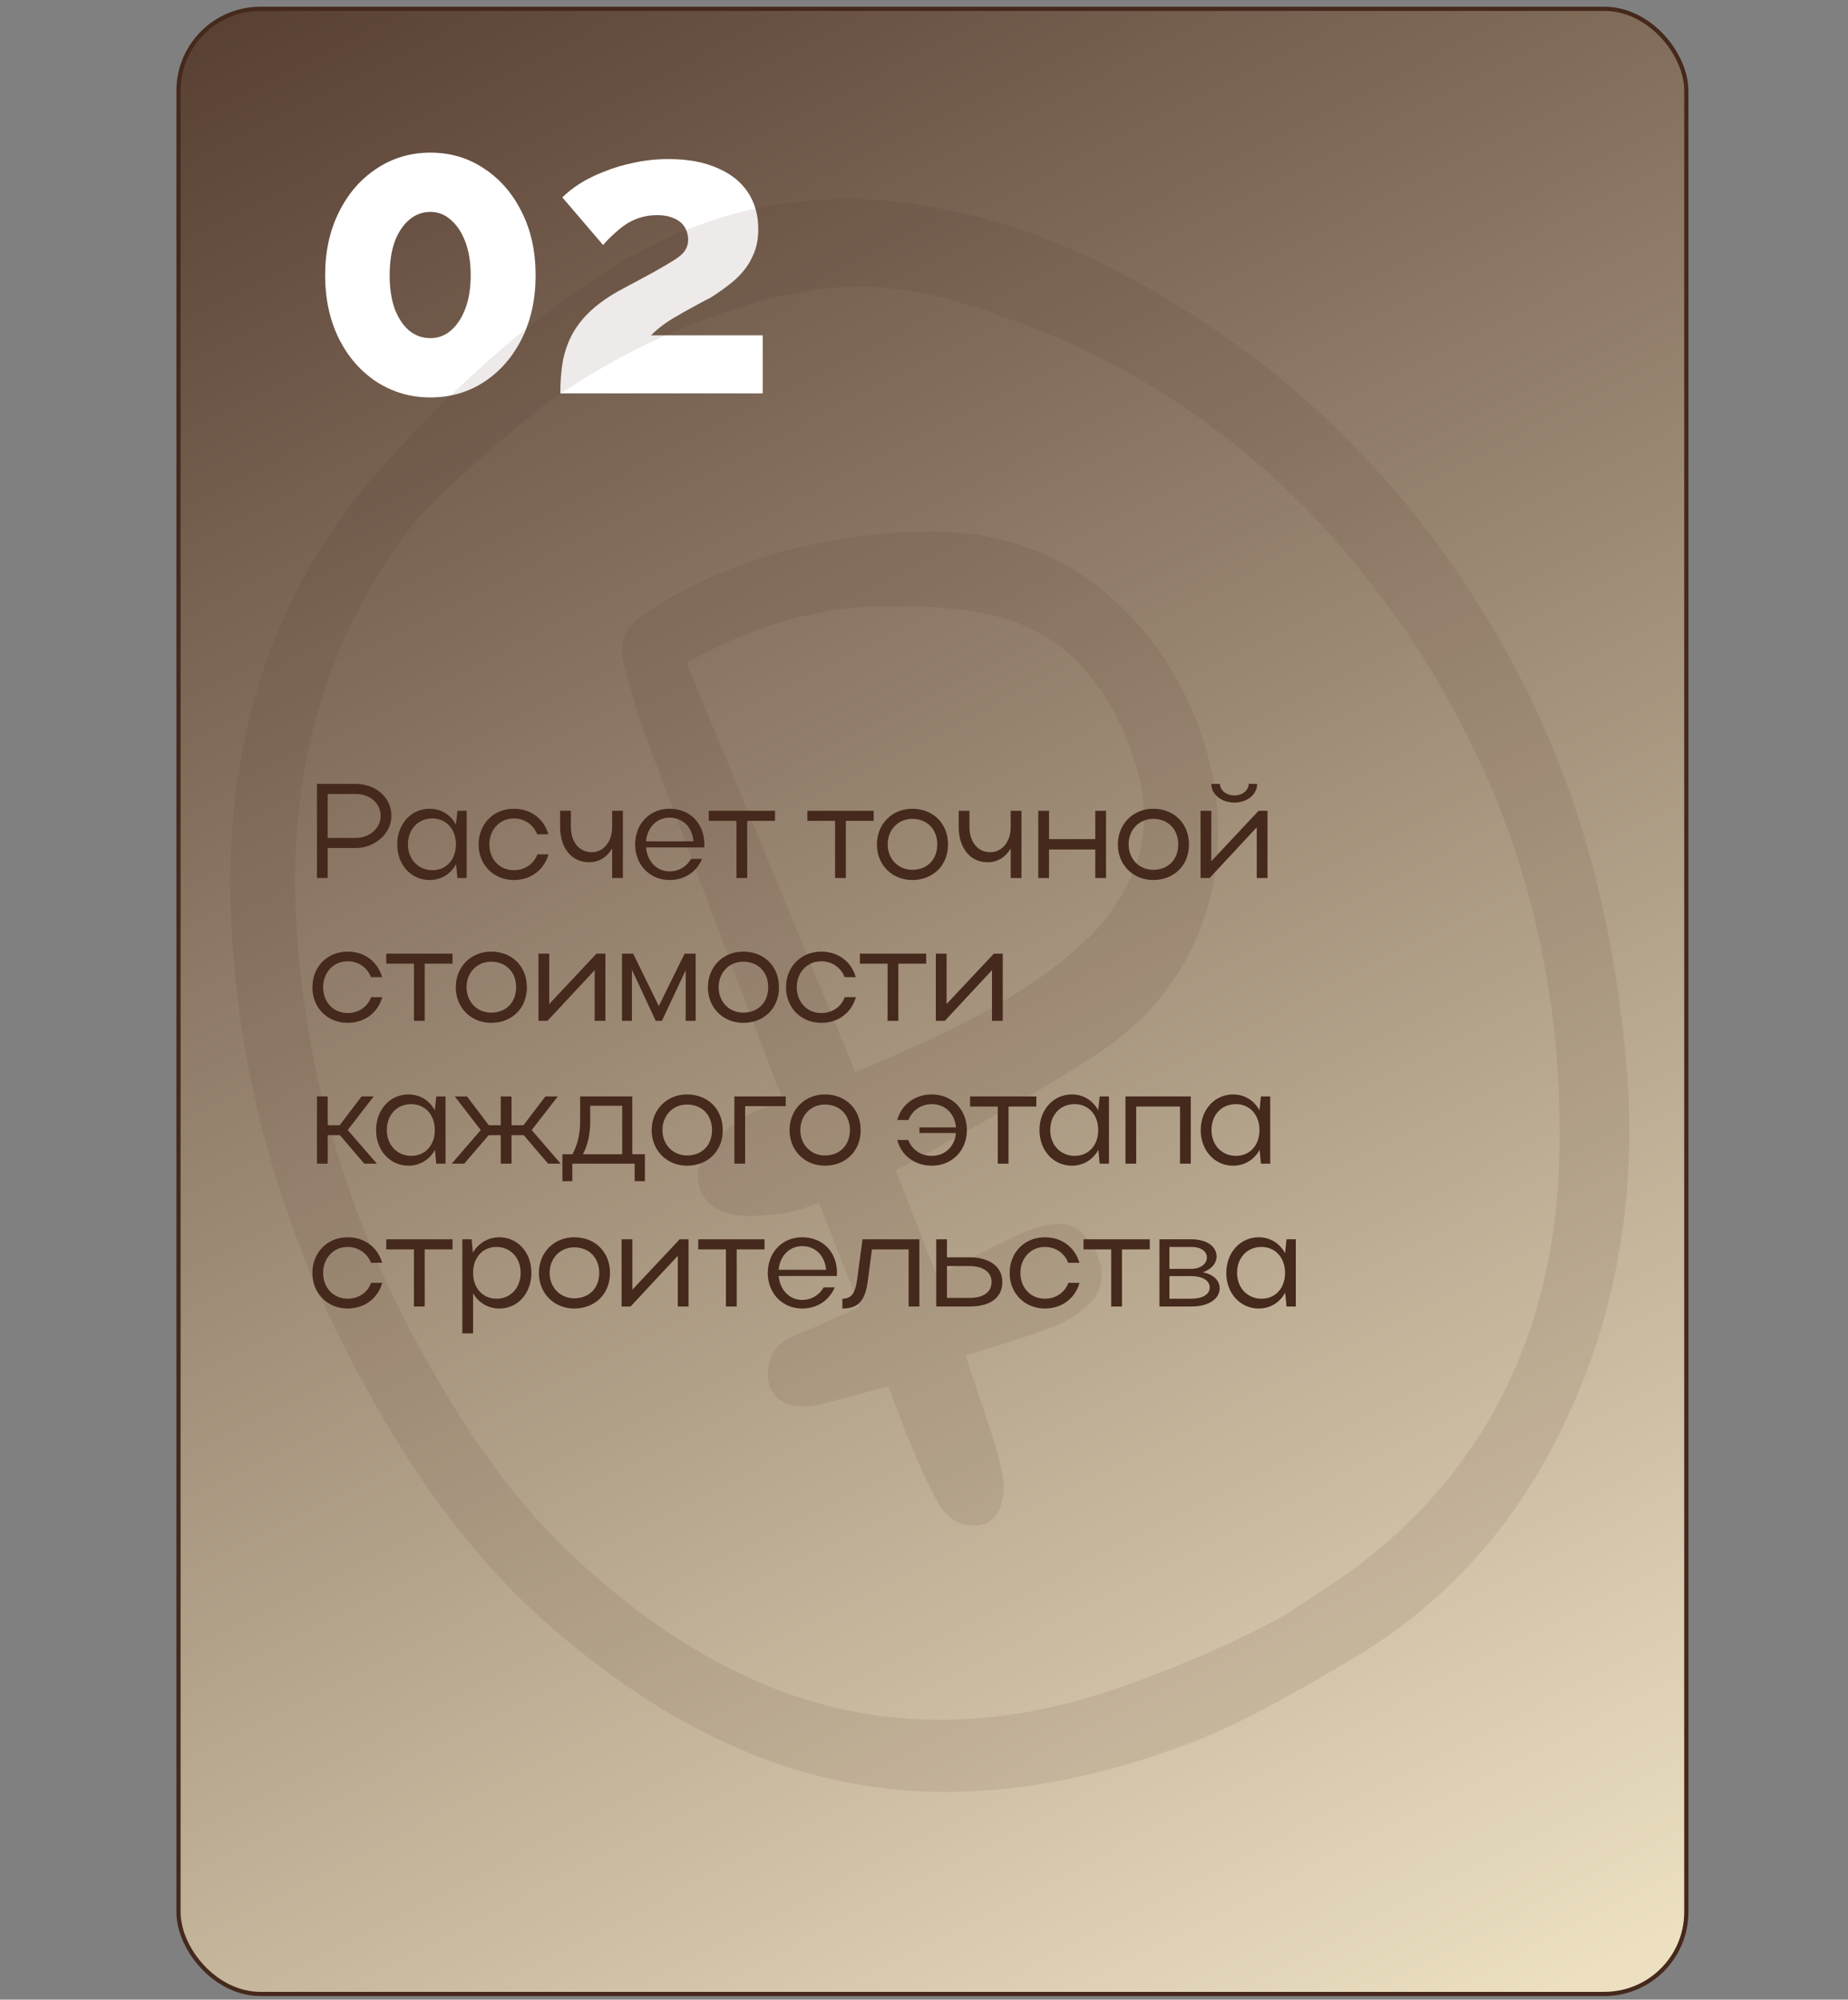 <?xml version="1.0" encoding="UTF-8"?> <svg xmlns="http://www.w3.org/2000/svg" width="440" height="476" viewBox="0 0 440 476" fill="none"><rect x="0" y="0" width="440" height="476" fill="#808080" stroke="none"/> <rect x="42.5" y="2.1" width="359" height="472.538" rx="19.5" fill="url(#paint0_linear_50_4)" stroke="#45291C"></rect> <path d="M127.528 65.515C127.528 71.147 126.44 76.171 124.264 80.587C122.088 84.939 119.112 88.363 115.336 90.859C111.56 93.355 107.272 94.603 102.472 94.603C97.736 94.603 93.448 93.355 89.608 90.859C85.832 88.363 82.856 84.939 80.68 80.587C78.504 76.171 77.416 71.147 77.416 65.515C77.416 59.883 78.504 54.891 80.68 50.539C82.856 46.123 85.832 42.667 89.608 40.171C93.448 37.611 97.736 36.331 102.472 36.331C107.272 36.331 111.56 37.611 115.336 40.171C119.112 42.667 122.088 46.123 124.264 50.539C126.44 54.891 127.528 59.883 127.528 65.515ZM112.072 65.515C112.072 62.507 111.656 59.883 110.824 57.643C109.992 55.403 108.84 53.643 107.368 52.363C105.96 51.083 104.328 50.443 102.472 50.443C100.552 50.443 98.856 51.083 97.384 52.363C95.912 53.643 94.76 55.403 93.928 57.643C93.16 59.883 92.776 62.507 92.776 65.515C92.776 68.523 93.16 71.147 93.928 73.387C94.76 75.627 95.912 77.387 97.384 78.667C98.856 79.883 100.552 80.491 102.472 80.491C104.328 80.491 105.96 79.883 107.368 78.667C108.84 77.387 109.992 75.627 110.824 73.387C111.656 71.147 112.072 68.523 112.072 65.515ZM133.409 93.643C133.409 90.635 133.633 87.947 134.081 85.579C134.593 83.211 135.393 81.067 136.481 79.147C137.633 77.163 139.137 75.339 140.993 73.675C142.913 71.947 145.313 70.315 148.193 68.779C151.201 67.179 153.697 65.835 155.681 64.747C157.729 63.595 159.361 62.635 160.577 61.867C161.793 61.099 162.625 60.363 163.073 59.659C163.585 58.891 163.841 58.059 163.841 57.163C163.841 55.947 163.553 54.891 162.977 53.995C162.401 53.099 161.569 52.427 160.481 51.979C159.393 51.467 158.049 51.211 156.449 51.211C155.169 51.211 153.953 51.371 152.801 51.691C151.649 52.011 150.529 52.491 149.441 53.131C148.417 53.771 147.425 54.539 146.465 55.435C145.505 56.267 144.545 57.227 143.585 58.315L133.889 46.987C134.977 45.899 136.353 44.811 138.017 43.723C139.745 42.635 141.697 41.675 143.873 40.843C146.049 39.947 148.417 39.243 150.977 38.731C153.601 38.155 156.321 37.867 159.137 37.867C163.745 37.867 167.617 38.571 170.753 39.979C173.953 41.323 176.385 43.243 178.049 45.739C179.713 48.235 180.545 51.179 180.545 54.571C180.545 56.747 180.193 58.667 179.489 60.331C178.849 61.931 177.985 63.371 176.897 64.651C175.809 65.931 174.561 67.083 173.153 68.107C171.809 69.131 170.465 70.059 169.121 70.891C167.585 71.659 166.145 72.427 164.801 73.195C163.457 73.899 162.209 74.603 161.057 75.307C159.905 75.947 158.817 76.651 157.793 77.419C156.833 78.123 155.905 78.923 155.009 79.819H181.601V93.643H133.409Z" fill="white"></path> <g opacity="0.1"> <mask id="mask0_50_4" style="mask-type:luminance" maskUnits="userSpaceOnUse" x="0" y="0" width="440" height="472"> <path d="M300.874 0.476L0.906 117.538L139.125 471.721L439.093 354.659L300.874 0.476Z" fill="white"></path> </mask> <g mask="url(#mask0_50_4)"> <path d="M211.467 330.005C205.634 331.567 200.509 333.053 195.308 334.276C193.356 334.742 191.317 334.859 189.259 334.62C185.881 334.204 183.119 331.712 182.849 328.018C182.759 326.546 182.929 325.103 183.35 323.779C183.771 322.453 184.434 321.27 185.299 320.303C187.945 317.971 191.602 317.038 194.842 315.54C197.872 314.143 200.92 312.784 204.667 311.087L194.998 286.309C192.307 287.44 189.506 288.288 186.627 288.847C182.215 289.321 177.565 289.953 173.183 288.813C166.795 287.151 164.192 280.304 167.765 274.776C170.362 271.221 173.519 268.261 177.104 266.017C179.615 264.251 182.817 263.635 186.555 262.176C185.226 258.77 184.163 256.124 183.153 253.458C173.153 226.918 163.112 200.392 153.211 173.814C151.443 169.066 150.243 164.112 148.804 159.243C147.151 153.649 148.443 149.712 152.546 146.866C167.99 136.147 185.246 130.348 203.773 127.81C217.735 125.899 231.692 125.364 246.064 130.862C276.7 142.588 296.542 181.359 288.092 213.889C283.776 230.5 273.999 242.475 261.395 250.791C247.326 260.076 232.378 267.825 217.807 276.234C216.461 277.011 215.049 277.665 213.258 278.587L223.056 303.695C229.251 300.536 235.449 297.178 241.82 294.213C244.793 292.736 247.986 291.774 251.305 291.351C255.56 290.934 259.025 293.712 261.039 298.292C262.007 300.243 262.418 302.427 262.209 304.504C262.001 306.586 261.183 308.444 259.884 309.795C257.344 312.396 254.356 314.396 251.061 315.697C244.432 318.302 237.534 320.229 229.885 322.712C232.125 329.397 234.293 335.604 236.272 341.866C237.398 345.137 238.243 348.492 238.798 351.878C239.56 357.515 237.497 362.079 233.855 362.894C229.786 363.811 225.944 362.322 223.418 357.837C221.254 353.888 219.307 349.812 217.587 345.631C215.443 340.529 213.542 335.324 211.467 330.005ZM203.684 255.238C224.214 246.386 243.97 238.05 259.923 222.483C263.432 218.863 266.396 214.615 268.725 209.87C270.699 206.14 271.909 201.88 272.276 197.365C272.64 192.853 272.153 188.186 270.846 183.668C265.566 164.988 254.927 151.396 237.921 146.872C228.949 144.485 219.603 144.271 210.564 144.327C193.967 144.432 178.689 149.272 163.439 157.747C176.741 189.971 189.954 221.979 203.681 255.232L203.684 255.238Z" fill="#45291C"></path> <path d="M363.015 163.387C345.539 128.736 320.174 99.424 289.99 78.999C265.007 61.894 241.433 51.956 217.93 48.632C199.513 45.841 181.28 47.76 164.579 54.248C159.455 56.259 154.488 58.658 149.711 61.43C129.828 72.97 111.24 88.681 91.243 110.878C64.198 140.914 52.113 179.112 55.334 224.382C57.361 255.542 65.586 286.624 79.382 315.266C94.972 347.408 111.683 370.512 131.961 387.96C161.252 413.142 190.691 425.756 221.97 426.51C240.936 426.978 260.216 423.405 282.629 415.28C295.698 410.18 307.129 403.546 318.182 397.127L320.278 395.912C344.414 381.918 361.905 362.323 373.768 336.035C385.049 311.635 389.735 283.295 387.303 254.177C384.333 219.423 376.382 189.718 363.015 163.387ZM371.31 274.175C370.505 315.028 355.064 347.648 325.392 371.135C321.831 373.957 317.995 376.488 313.941 379.16C311.927 380.478 309.829 381.868 307.639 383.36C297.889 389.34 283.856 395.146 276.06 398.188C272.59 399.542 270.347 400.346 270.285 400.37C249.698 408.069 230.458 410.787 211.488 408.684C186.211 405.879 162.192 393.87 138.081 371.973C123.531 358.772 110.786 341.393 97.988 317.293C81.675 286.647 72.201 252.616 70.504 218.566C68.567 182.338 78.107 150.555 98.86 124.109C103.65 117.996 125.5 99.251 131.523 95.038C140.019 89.147 148.984 84.073 158.338 79.862C195.669 64.051 213.416 65.494 244.688 77.539C277.431 90.148 305.252 111.2 327.387 140.098C357.501 179.484 372.288 224.589 371.31 274.175Z" fill="#45291C"></path> </g> </g> <path d="M75.464 209H78.024V201.864H84.68C89.192 201.864 93.192 198.472 93.192 194.216C93.192 189.8 89.416 186.6 84.68 186.6H75.464V209ZM90.632 194.216C90.632 197.16 87.976 199.464 84.68 199.464H78.024V189H84.68C88.104 189 90.632 191.208 90.632 194.216ZM111.116 209V193H108.908L108.556 196.296C107.276 193.928 105.004 192.52 102.284 192.52C97.9 192.52 94.572 196.136 94.572 201.032C94.572 205.864 97.9 209.48 102.284 209.48C105.004 209.48 107.308 208.072 108.588 205.704L108.908 209H111.116ZM97.132 201C97.132 197.384 99.531 194.824 102.956 194.824C106.252 194.824 108.556 197.384 108.556 201C108.556 204.648 106.252 207.144 102.956 207.144C99.596 207.144 97.132 204.552 97.132 201ZM116.516 201C116.516 197.48 118.98 194.824 122.34 194.824C124.964 194.824 127.044 196.36 127.908 198.6H130.564C129.508 194.92 126.404 192.52 122.34 192.52C117.508 192.52 113.956 196.136 113.956 201.032C113.956 205.864 117.54 209.48 122.34 209.48C126.436 209.48 129.54 207.048 130.596 203.368H127.94C127.108 205.64 124.996 207.144 122.34 207.144C118.98 207.144 116.516 204.552 116.516 201ZM145.749 196.84C145.749 200.36 143.733 202.856 140.853 202.856C137.909 202.856 135.925 200.424 135.925 196.84V193H133.365V196.84C133.365 201.928 136.149 205.256 140.245 205.256C142.613 205.256 144.565 204.008 145.749 201.96V209H148.309V193H145.749V196.84ZM167.672 201.736C167.672 201.48 167.704 201.256 167.704 201.032C167.704 195.976 164.28 192.52 159.416 192.52C154.648 192.52 151.224 196.136 151.224 201.032C151.224 205.864 154.712 209.48 159.416 209.48C163 209.48 165.848 207.56 167.16 204.456H164.536C163.48 206.28 161.656 207.432 159.416 207.432C156.376 207.432 154.104 205.032 153.816 201.736H167.672ZM153.816 200.264C154.104 196.968 156.376 194.632 159.416 194.632C162.584 194.632 164.824 196.904 165.112 200.264H153.816ZM175.343 209H177.903V195.4H184.527V193H168.751V195.4H175.343V209ZM198.829 209H201.389V195.4H208.013V193H192.237V195.4H198.829V209ZM208.79 201.032C208.79 205.864 212.406 209.48 217.206 209.48C222.134 209.48 225.718 206.024 225.718 201.032C225.718 195.976 222.134 192.52 217.206 192.52C212.406 192.52 208.79 196.136 208.79 201.032ZM211.35 201C211.35 197.512 213.846 194.92 217.206 194.92C220.726 194.92 223.158 197.384 223.158 201C223.158 204.616 220.758 207.048 217.206 207.048C213.878 207.048 211.35 204.488 211.35 201ZM240.646 196.84C240.646 200.36 238.63 202.856 235.75 202.856C232.806 202.856 230.822 200.424 230.822 196.84V193H228.262V196.84C228.262 201.928 231.046 205.256 235.142 205.256C237.51 205.256 239.462 204.008 240.646 201.96V209H243.206V193H240.646V196.84ZM247.208 209H249.768V202.216H260.776V209H263.336V193H260.776V199.752H249.768V193H247.208V209ZM266.16 201.032C266.16 205.864 269.776 209.48 274.576 209.48C279.504 209.48 283.088 206.024 283.088 201.032C283.088 195.976 279.504 192.52 274.576 192.52C269.776 192.52 266.16 196.136 266.16 201.032ZM268.72 201C268.72 197.512 271.216 194.92 274.576 194.92C278.096 194.92 280.528 197.384 280.528 201C280.528 204.616 278.128 207.048 274.576 207.048C271.248 207.048 268.72 204.488 268.72 201ZM293.882 191.048C297.018 191.048 299.322 189.064 299.322 186.6H297.306C297.306 188.104 295.834 189.352 293.882 189.352C291.962 189.352 290.458 188.072 290.458 186.6H288.41C288.41 189.288 291.066 191.048 293.882 191.048ZM301.786 209V193H299.674L288.41 205V193H285.85V209H287.994L299.226 196.936V209H301.786ZM76.936 235C76.936 231.48 79.4 228.824 82.76 228.824C85.384 228.824 87.464 230.36 88.328 232.6H90.984C89.928 228.92 86.824 226.52 82.76 226.52C77.928 226.52 74.376 230.136 74.376 235.032C74.376 239.864 77.96 243.48 82.76 243.48C86.856 243.48 89.96 241.048 91.016 237.368H88.36C87.528 239.64 85.416 241.144 82.76 241.144C79.4 241.144 76.936 238.552 76.936 235ZM98.558 243H101.118V229.4H107.742V227H91.966V229.4H98.558V243ZM108.519 235.032C108.519 239.864 112.135 243.48 116.935 243.48C121.863 243.48 125.447 240.024 125.447 235.032C125.447 229.976 121.863 226.52 116.935 226.52C112.135 226.52 108.519 230.136 108.519 235.032ZM111.079 235C111.079 231.512 113.575 228.92 116.935 228.92C120.455 228.92 122.887 231.384 122.887 235C122.887 238.616 120.487 241.048 116.935 241.048C113.607 241.048 111.079 238.488 111.079 235ZM144.145 243V227H142.033L130.769 239V227H128.209V243H130.353L141.585 230.936V243H144.145ZM150.461 230.84L156.125 243H157.597L163.261 230.968V243H165.629V227H163.005L156.861 239.48L150.749 227H148.093V243H150.461V230.84ZM168.545 235.032C168.545 239.864 172.161 243.48 176.961 243.48C181.889 243.48 185.473 240.024 185.473 235.032C185.473 229.976 181.889 226.52 176.961 226.52C172.161 226.52 168.545 230.136 168.545 235.032ZM171.105 235C171.105 231.512 173.601 228.92 176.961 228.92C180.481 228.92 182.913 231.384 182.913 235C182.913 238.616 180.513 241.048 176.961 241.048C173.633 241.048 171.105 238.488 171.105 235ZM189.707 235C189.707 231.48 192.171 228.824 195.531 228.824C198.155 228.824 200.235 230.36 201.099 232.6H203.755C202.699 228.92 199.595 226.52 195.531 226.52C190.699 226.52 187.147 230.136 187.147 235.032C187.147 239.864 190.731 243.48 195.531 243.48C199.627 243.48 202.731 241.048 203.787 237.368H201.131C200.299 239.64 198.187 241.144 195.531 241.144C192.171 241.144 189.707 238.552 189.707 235ZM211.329 243H213.889V229.4H220.513V227H204.737V229.4H211.329V243ZM238.751 243V227H236.639L225.375 239V227H222.815V243H224.959L236.191 230.936V243H238.751ZM78.024 270.216H80.936L86.728 277H89.736L82.792 269L88.968 261H86.088L80.872 267.848H78.024V261H75.464V277H78.024V270.216ZM106.084 277V261H103.876L103.524 264.296C102.244 261.928 99.972 260.52 97.252 260.52C92.868 260.52 89.54 264.136 89.54 269.032C89.54 273.864 92.868 277.48 97.252 277.48C99.972 277.48 102.276 276.072 103.556 273.704L103.876 277H106.084ZM92.1 269C92.1 265.384 94.5 262.824 97.924 262.824C101.22 262.824 103.524 265.384 103.524 269C103.524 272.648 101.22 275.144 97.924 275.144C94.564 275.144 92.1 272.552 92.1 269ZM126.589 269L132.797 261H129.853L124.637 267.848H121.789V261H119.229V267.848H116.381L111.197 261H108.285L114.461 269L107.549 277H110.525L116.349 270.216H119.229V277H121.789V270.216H124.701L130.493 277H133.501L126.589 269ZM133.902 274.76V281.16H136.27V277H151.118V281.16H153.55V274.76H150.542V261H138.126V267.016C138.126 269.96 137.518 272.456 136.302 274.76H133.902ZM138.798 274.76C139.95 272.488 140.526 269.96 140.526 267.016V263.208H148.142V274.76H138.798ZM155.161 269.032C155.161 273.864 158.777 277.48 163.577 277.48C168.505 277.48 172.089 274.024 172.089 269.032C172.089 263.976 168.505 260.52 163.577 260.52C158.777 260.52 155.161 264.136 155.161 269.032ZM157.721 269C157.721 265.512 160.217 262.92 163.577 262.92C167.097 262.92 169.529 265.384 169.529 269C169.529 272.616 167.129 275.048 163.577 275.048C160.249 275.048 157.721 272.488 157.721 269ZM174.851 261V277H177.411V263.304H187.075V261H174.851ZM187.991 269.032C187.991 273.864 191.607 277.48 196.407 277.48C201.335 277.48 204.919 274.024 204.919 269.032C204.919 263.976 201.335 260.52 196.407 260.52C191.607 260.52 187.991 264.136 187.991 269.032ZM190.551 269C190.551 265.512 193.047 262.92 196.407 262.92C199.927 262.92 202.359 265.384 202.359 269C202.359 272.616 199.959 275.048 196.407 275.048C193.079 275.048 190.551 272.488 190.551 269ZM218.914 268.36V269.704H227.618C227.33 272.872 225.026 275.144 221.858 275.144C219.234 275.144 217.122 273.64 216.258 271.368H213.634C214.594 275.048 217.794 277.48 221.858 277.48C226.69 277.48 230.21 273.864 230.21 269.032C230.21 264.136 226.722 260.52 221.858 260.52C217.826 260.52 214.658 262.92 213.634 266.6H216.29C217.186 264.36 219.266 262.824 221.89 262.824C225.058 262.824 227.362 265.16 227.618 268.36H218.914ZM237.565 277H240.125V263.4H246.749V261H230.973V263.4H237.565V277ZM264.038 277V261H261.83L261.478 264.296C260.198 261.928 257.926 260.52 255.206 260.52C250.822 260.52 247.494 264.136 247.494 269.032C247.494 273.864 250.822 277.48 255.206 277.48C257.926 277.48 260.23 276.072 261.51 273.704L261.83 277H264.038ZM250.054 269C250.054 265.384 252.454 262.824 255.878 262.824C259.174 262.824 261.478 265.384 261.478 269C261.478 272.648 259.174 275.144 255.878 275.144C252.518 275.144 250.054 272.552 250.054 269ZM267.967 261V277H270.527V263.4H280.959V277H283.519V261H267.967ZM302.43 277V261H300.222L299.87 264.296C298.59 261.928 296.318 260.52 293.598 260.52C289.214 260.52 285.886 264.136 285.886 269.032C285.886 273.864 289.214 277.48 293.598 277.48C296.318 277.48 298.622 276.072 299.902 273.704L300.222 277H302.43ZM288.446 269C288.446 265.384 290.846 262.824 294.27 262.824C297.566 262.824 299.87 265.384 299.87 269C299.87 272.648 297.566 275.144 294.27 275.144C290.91 275.144 288.446 272.552 288.446 269ZM76.936 303C76.936 299.48 79.4 296.824 82.76 296.824C85.384 296.824 87.464 298.36 88.328 300.6H90.984C89.928 296.92 86.824 294.52 82.76 294.52C77.928 294.52 74.376 298.136 74.376 303.032C74.376 307.864 77.96 311.48 82.76 311.48C86.856 311.48 89.96 309.048 91.016 305.368H88.36C87.528 307.64 85.416 309.144 82.76 309.144C79.4 309.144 76.936 306.552 76.936 303ZM98.558 311H101.118V297.4H107.742V295H91.966V297.4H98.558V311ZM110.076 295V317.4H112.636V307.832C113.948 310.136 116.252 311.48 118.908 311.48C123.292 311.48 126.524 307.864 126.524 302.968C126.524 298.136 123.26 294.52 118.908 294.52C116.22 294.52 113.948 295.896 112.604 298.168L112.284 295H110.076ZM123.964 303C123.964 306.584 121.532 309.144 118.236 309.144C114.94 309.144 112.636 306.616 112.636 303C112.636 299.352 114.876 296.824 118.236 296.824C121.532 296.824 123.964 299.416 123.964 303ZM128.308 303.032C128.308 307.864 131.924 311.48 136.724 311.48C141.652 311.48 145.236 308.024 145.236 303.032C145.236 297.976 141.652 294.52 136.724 294.52C131.924 294.52 128.308 298.136 128.308 303.032ZM130.868 303C130.868 299.512 133.364 296.92 136.724 296.92C140.244 296.92 142.676 299.384 142.676 303C142.676 306.616 140.276 309.048 136.724 309.048C133.396 309.048 130.868 306.488 130.868 303ZM163.935 311V295H161.823L150.559 307V295H147.999V311H150.143L161.375 298.936V311H163.935ZM172.843 311H175.403V297.4H182.027V295H166.251V297.4H172.843V311ZM199.251 303.736C199.251 303.48 199.283 303.256 199.283 303.032C199.283 297.976 195.859 294.52 190.995 294.52C186.227 294.52 182.803 298.136 182.803 303.032C182.803 307.864 186.291 311.48 190.995 311.48C194.579 311.48 197.427 309.56 198.739 306.456H196.115C195.059 308.28 193.235 309.432 190.995 309.432C187.955 309.432 185.683 307.032 185.395 303.736H199.251ZM185.395 302.264C185.683 298.968 187.955 296.632 190.995 296.632C194.163 296.632 196.403 298.904 196.691 302.264H185.395ZM204.114 304.312C203.666 307.864 202.738 309.144 200.562 309.144V311.48C204.402 311.48 206.098 309.592 206.674 304.504L207.602 297.4H216.338V311H218.898V295H205.362L204.114 304.312ZM222.909 295V311H230.813C235.837 311 238.653 308.888 238.653 305.144C238.653 301.56 235.645 299.288 230.813 299.288H225.469V295H222.909ZM236.093 305.144C236.093 307.576 234.173 308.952 230.813 308.952H225.469V301.368H230.813C234.045 301.368 236.093 302.808 236.093 305.144ZM242.952 303C242.952 299.48 245.416 296.824 248.776 296.824C251.4 296.824 253.48 298.36 254.344 300.6H257C255.944 296.92 252.84 294.52 248.776 294.52C243.944 294.52 240.392 298.136 240.392 303.032C240.392 307.864 243.976 311.48 248.776 311.48C252.872 311.48 255.976 309.048 257.032 305.368H254.376C253.544 307.64 251.432 309.144 248.776 309.144C245.416 309.144 242.952 306.552 242.952 303ZM264.574 311H267.134V297.4H273.758V295H257.982V297.4H264.574V311ZM276.06 311H283.676C287.676 311 290.396 309.24 290.396 306.68C290.396 304.76 288.892 303.384 286.428 302.84C288.38 302.168 289.66 300.76 289.66 299.096C289.66 296.664 287.26 295 283.676 295H276.06V311ZM287.356 299.384C287.356 300.888 285.724 302.04 283.676 302.04H278.428V296.824H283.676C285.884 296.824 287.356 297.816 287.356 299.384ZM288.028 306.488C288.028 308.12 286.3 309.144 283.676 309.144H278.428V303.768H283.676C286.364 303.768 288.028 304.856 288.028 306.488ZM308.524 311V295H306.316L305.964 298.296C304.684 295.928 302.412 294.52 299.692 294.52C295.308 294.52 291.98 298.136 291.98 303.032C291.98 307.864 295.308 311.48 299.692 311.48C302.412 311.48 304.716 310.072 305.996 307.704L306.316 311H308.524ZM294.54 303C294.54 299.384 296.94 296.824 300.364 296.824C303.66 296.824 305.964 299.384 305.964 303C305.964 306.648 303.66 309.144 300.364 309.144C297.004 309.144 294.54 306.552 294.54 303Z" fill="#45291C"></path> <defs> <linearGradient id="paint0_linear_50_4" x1="368" y1="475" x2="101" y2="-44" gradientUnits="userSpaceOnUse"> <stop stop-color="#ECE0C1"></stop> <stop offset="1" stop-color="#533A2E"></stop> </linearGradient> </defs> </svg> 